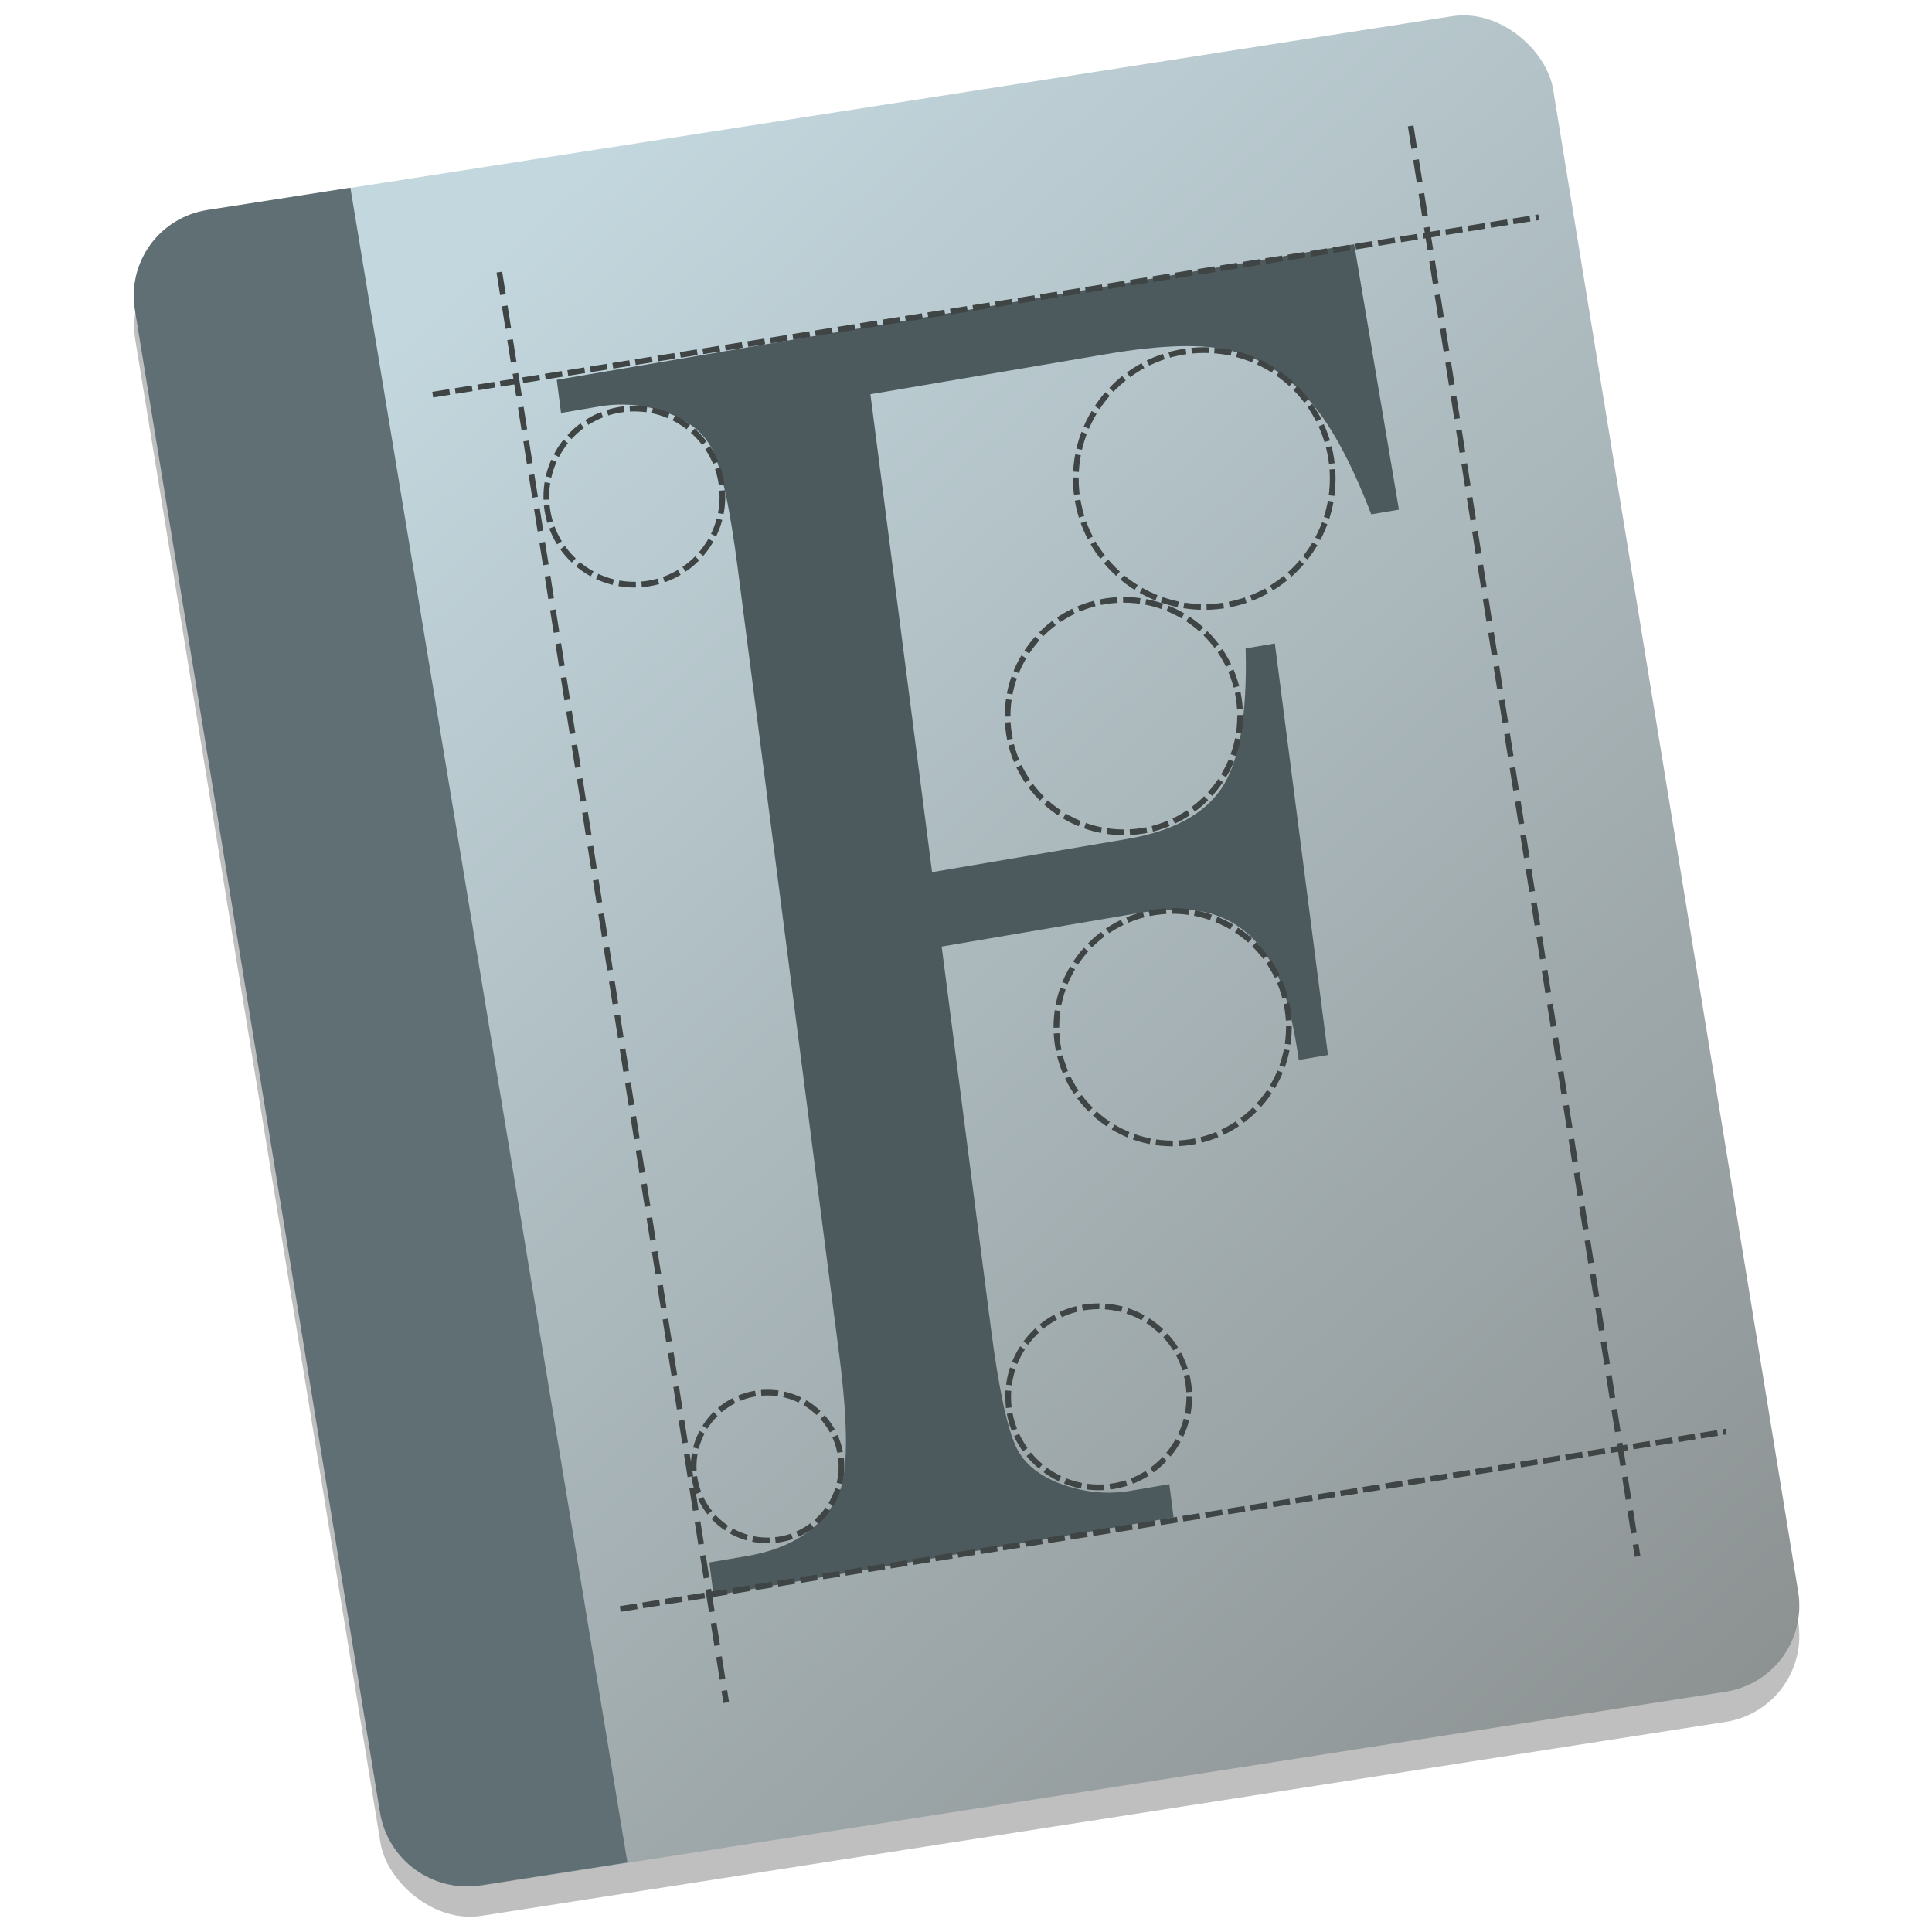 <?xml version="1.0" encoding="UTF-8" standalone="no"?>
<!-- Created with Inkscape (http://www.inkscape.org/) -->

<svg
   xmlns:osb="http://www.openswatchbook.org/uri/2009/osb"
   xmlns:dc="http://purl.org/dc/elements/1.1/"
   xmlns:cc="http://creativecommons.org/ns#"
   xmlns:rdf="http://www.w3.org/1999/02/22-rdf-syntax-ns#"
   xmlns:svg="http://www.w3.org/2000/svg"
   xmlns="http://www.w3.org/2000/svg"
   xmlns:xlink="http://www.w3.org/1999/xlink"
   xmlns:sodipodi="http://sodipodi.sourceforge.net/DTD/sodipodi-0.dtd"
   xmlns:inkscape="http://www.inkscape.org/namespaces/inkscape"
   width="128"
   height="128"
   viewBox="0 0 33.867 33.867"
   version="1.1"
   id="svg8"
   inkscape:version="0.92.2 5c3e80d, 2017-08-06"
   sodipodi:docname="drawing.svg">
  <defs
     id="defs2">
    <linearGradient
       id="linearGradient908"
       inkscape:collect="always">
      <stop
         id="stop904"
         offset="0"
         style="stop-color:#c3d7de;stop-opacity:1" />
      <stop
         id="stop906"
         offset="1"
         style="stop-color:#8c9191;stop-opacity:1" />
    </linearGradient>
    <linearGradient
       id="linearGradient6987"
       osb:paint="solid">
      <stop
         style="stop-color:#77d2fb;stop-opacity:1;"
         offset="0"
         id="stop6985" />
    </linearGradient>
    <linearGradient
       gradientTransform="translate(-60.283,-244.605)"
       y2="293.896"
       x2="-16.045"
       y1="265.453"
       x1="-34.72"
       gradientUnits="userSpaceOnUse"
       id="linearGradient918"
       xlink:href="#linearGradient908"
       inkscape:collect="always" />
  </defs>
  <sodipodi:namedview
     id="base"
     pagecolor="#ffffff"
     bordercolor="#666666"
     borderopacity="1.0"
     inkscape:pageopacity="0.0"
     inkscape:pageshadow="2"
     inkscape:zoom="3.959798"
     inkscape:cx="106.17115"
     inkscape:cy="114.60168"
     inkscape:document-units="mm"
     inkscape:current-layer="layer1"
     showgrid="false"
     inkscape:window-width="1600"
     inkscape:window-height="814"
     inkscape:window-x="0"
     inkscape:window-y="0"
     inkscape:window-maximized="1"
     units="px" />
  <g
     inkscape:label="Layer 1"
     inkscape:groupmode="layer"
     id="layer1"
     transform="translate(0,-263.133)">
    <g
       id="g1499"
       transform="matrix(0.999,0,0,0.999,99.176,232.206)"
       style="stroke-width:1.001">
      <rect
         transform="matrix(0.988,-0.154,0.161,0.987,0,0)"
         ry="1.54"
         y="20.027"
         x="-101.591"
         height="29.788"
         width="25.179"
         id="rect1035"
         style="opacity:0.25;fill:#000000;fill-opacity:1;stroke:none;stroke-width:0.2;stroke-linecap:round;stroke-miterlimit:4;stroke-dasharray:0.05, 0.05;stroke-dashoffset:0;stroke-opacity:1" />
      <rect
         style="opacity:1;fill:url(#linearGradient918);fill-opacity:1;stroke:none;stroke-width:0.2;stroke-linecap:round;stroke-miterlimit:4;stroke-dasharray:0.05, 0.05;stroke-dashoffset:0;stroke-opacity:1"
         id="rect914"
         width="25.179"
         height="29.788"
         x="-101.506"
         y="19.504"
         ry="1.54"
         transform="matrix(0.988,-0.154,0.161,0.987,0,0)" />
      <path
         style="opacity:1;fill:#5f6f73;fill-opacity:1;stroke:none;stroke-width:0.2;stroke-linecap:round;stroke-miterlimit:4;stroke-dasharray:0.05, 0.05;stroke-dashoffset:0;stroke-opacity:1"
         d="m -93.127,34.251 -2.508,0.391 c -0.843,0.131 -1.411,0.915 -1.273,1.756 l 4.3,26.36 c 0.137,0.842 0.926,1.414 1.769,1.282 l 2.573,-0.401 z"
         id="path916"
         inkscape:connector-curvature="0" />
      <g
         transform="translate(39.31,0.529)"
         id="g1443"
         style="stroke-width:1.001">
        <g
           aria-label="F"
           transform="matrix(0.929,-0.158,0.136,1.054,0,0)"
           style="font-style:normal;font-weight:normal;font-size:30.571px;line-height:1.25;font-family:sans-serif;letter-spacing:0px;word-spacing:0px;fill:#4d5a5d;fill-opacity:1;stroke:none;stroke-width:0.265"
           id="text1374">
          <path
             inkscape:connector-curvature="0"
             d="m -134.962,15.202 v 7.956 h 3.687 q 1.269,0 1.851,-0.552 0.597,-0.567 0.791,-2.224 h 0.552 v 6.852 h -0.552 q -0.015,-1.179 -0.313,-1.732 -0.284,-0.552 -0.806,-0.821 -0.508,-0.284 -1.523,-0.284 h -3.687 v 6.359 q 0,1.538 0.194,2.03 0.149,0.373 0.627,0.642 0.657,0.358 1.373,0.358 h 0.731 v 0.552 h -8.688 v -0.552 h 0.717 q 1.254,0 1.821,-0.731 0.358,-0.478 0.358,-2.299 V 17.68 q 0,-1.538 -0.194,-2.03 -0.149,-0.373 -0.612,-0.642 -0.642,-0.358 -1.373,-0.358 h -0.717 v -0.552 h 15.062 l 0.194,4.448 h -0.522 q -0.388,-1.418 -0.911,-2.075 -0.508,-0.672 -1.269,-0.97 -0.746,-0.299 -2.329,-0.299 z"
             style="font-style:normal;font-variant:normal;font-weight:normal;font-stretch:normal;font-family:'Times New Roman';-inkscape-font-specification:'Times New Roman, ';fill:#4d5a5d;fill-opacity:1;stroke-width:0.265"
             id="path1415" />
        </g>
        <g
           id="g1428"
           style="stroke-width:1.001">
          <path
             inkscape:connector-curvature="0"
             id="path1395"
             d="m -129.823,35.204 3.981,25.1"
             style="fill:none;stroke:#3f4444;stroke-width:0.1;stroke-linecap:butt;stroke-linejoin:miter;stroke-miterlimit:4;stroke-dasharray:0.4, 0.2;stroke-dashoffset:0;stroke-opacity:1" />
          <path
             style="fill:none;stroke:#3f4444;stroke-width:0.1;stroke-linecap:butt;stroke-linejoin:miter;stroke-miterlimit:4;stroke-dasharray:0.4, 0.2;stroke-dashoffset:0;stroke-opacity:1"
             d="m -113.832,32.639 3.981,25.1"
             id="path1397"
             inkscape:connector-curvature="0" />
          <path
             inkscape:connector-curvature="0"
             id="path1399"
             d="m -130.992,37.354 19.407,-3.113"
             style="fill:none;stroke:#3f4444;stroke-width:0.1;stroke-linecap:butt;stroke-linejoin:miter;stroke-miterlimit:4;stroke-dasharray:0.3, 0.1;stroke-dashoffset:0;stroke-opacity:1" />
          <path
             style="fill:none;stroke:#3f4444;stroke-width:0.1;stroke-linecap:butt;stroke-linejoin:miter;stroke-miterlimit:4;stroke-dasharray:0.3, 0.1;stroke-dashoffset:0;stroke-opacity:1"
             d="m -127.702,58.662 19.407,-3.113"
             id="path1401"
             inkscape:connector-curvature="0" />
          <circle
             r="1.545"
             cy="39.143"
             cx="-127.454"
             id="path1403"
             style="opacity:1;fill:none;fill-opacity:1;fill-rule:nonzero;stroke:#3f4444;stroke-width:0.1;stroke-miterlimit:4;stroke-dasharray:0.3, 0.1;stroke-dashoffset:0;stroke-opacity:1" />
          <circle
             style="opacity:1;fill:none;fill-opacity:1;fill-rule:nonzero;stroke:#3f4444;stroke-width:0.1;stroke-miterlimit:4;stroke-dasharray:0.3, 0.1;stroke-dashoffset:0;stroke-opacity:1"
             id="circle1405"
             cx="-117.454"
             cy="38.826"
             r="2.254" />
          <circle
             r="2.04"
             cy="42.994"
             cx="-118.865"
             id="circle1407"
             style="opacity:1;fill:none;fill-opacity:1;fill-rule:nonzero;stroke:#3f4444;stroke-width:0.1;stroke-miterlimit:4;stroke-dasharray:0.3, 0.1;stroke-dashoffset:0;stroke-opacity:1" />
          <circle
             style="opacity:1;fill:none;fill-opacity:1;fill-rule:nonzero;stroke:#3f4444;stroke-width:0.1;stroke-miterlimit:4;stroke-dasharray:0.3, 0.1;stroke-dashoffset:0;stroke-opacity:1"
             id="circle1409"
             cx="-118.009"
             cy="48.453"
             r="2.04" />
          <circle
             r="1.589"
             cy="54.939"
             cx="-119.306"
             id="circle1411"
             style="opacity:1;fill:none;fill-opacity:1;fill-rule:nonzero;stroke:#3f4444;stroke-width:0.1;stroke-miterlimit:4;stroke-dasharray:0.3, 0.1;stroke-dashoffset:0;stroke-opacity:1" />
          <circle
             style="opacity:1;fill:none;fill-opacity:1;fill-rule:nonzero;stroke:#3f4444;stroke-width:0.1;stroke-miterlimit:4;stroke-dasharray:0.3, 0.1;stroke-dashoffset:0;stroke-opacity:1"
             id="circle1413"
             cx="-125.117"
             cy="56.162"
             r="1.297" />
        </g>
      </g>
    </g>
  </g>
</svg>
